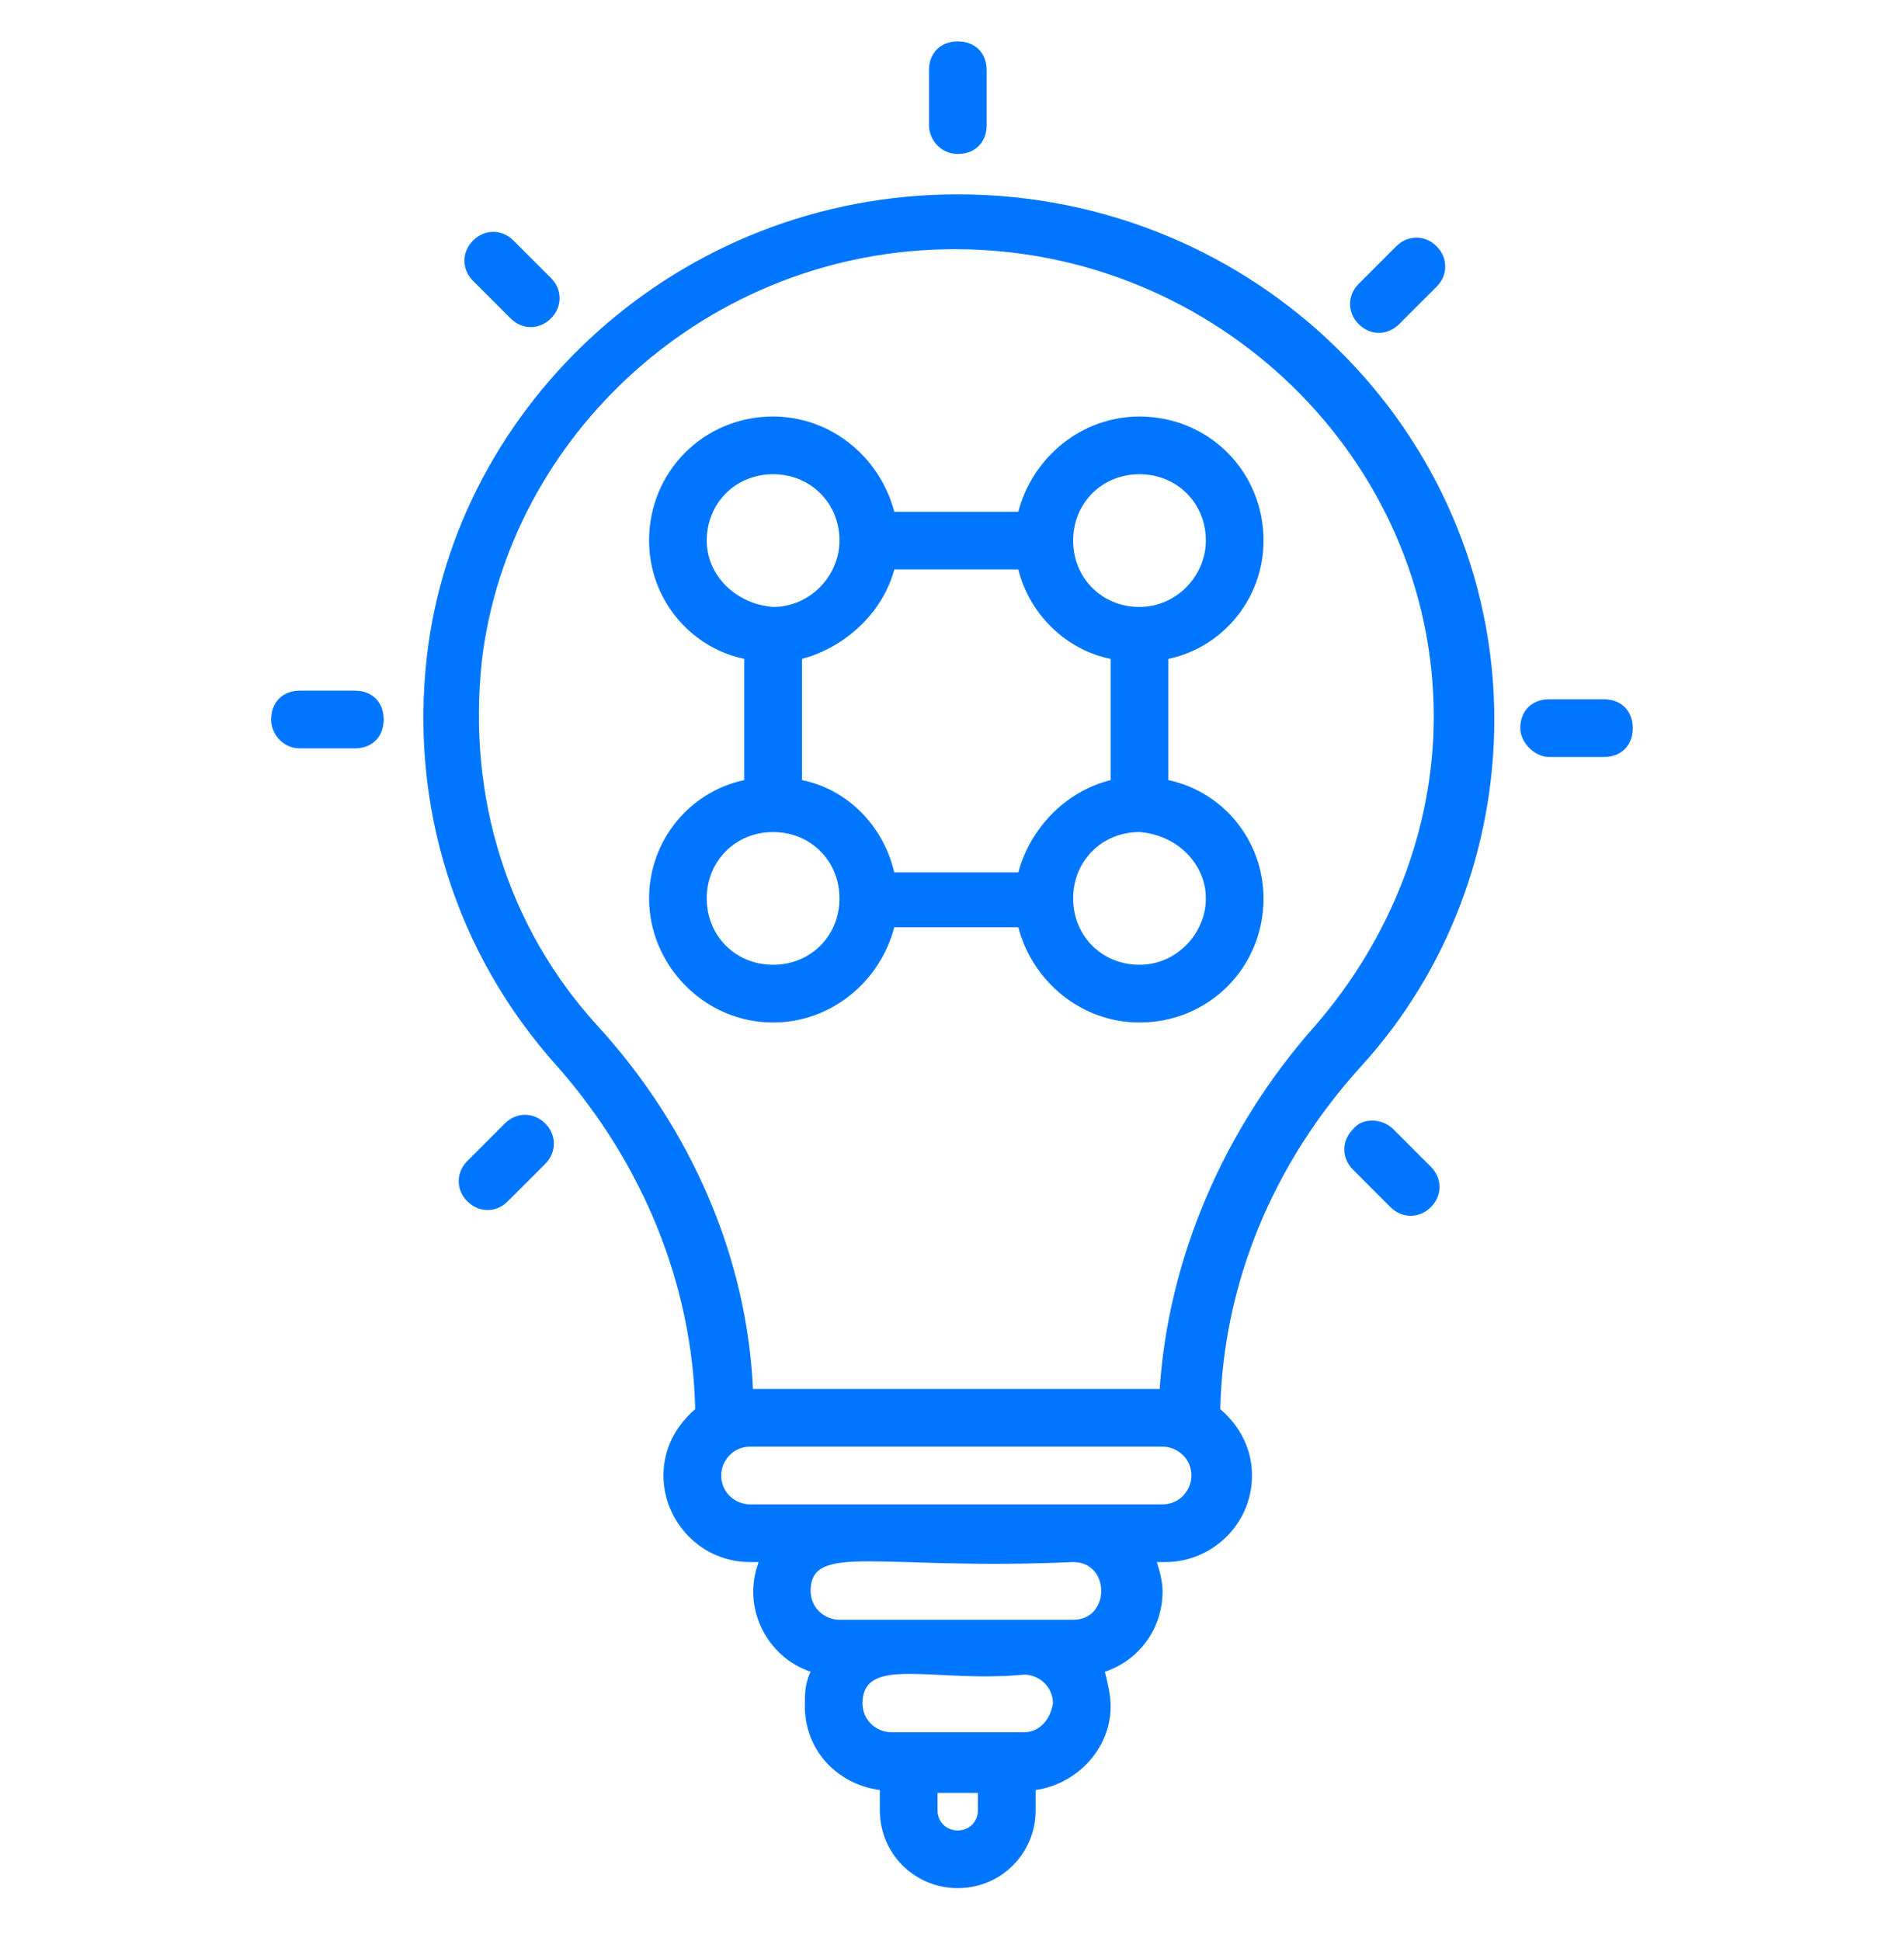 <svg width="52" height="53" viewBox="0 0 52 53" fill="none" xmlns="http://www.w3.org/2000/svg">
<path d="M18.987 38.476C18.436 38.949 18.12 39.579 18.12 40.288C18.12 41.549 19.145 42.652 20.484 42.652H20.72C20.248 43.913 20.957 45.252 22.139 45.646C21.981 45.961 21.981 46.276 21.981 46.591C21.981 47.773 22.848 48.719 24.029 48.876V49.428C24.029 50.61 24.975 51.555 26.157 51.555C27.339 51.555 28.284 50.61 28.284 49.428V48.876C29.387 48.719 30.332 47.773 30.332 46.591C30.332 46.276 30.254 45.961 30.175 45.646C31.12 45.331 31.751 44.464 31.751 43.44C31.751 43.204 31.672 42.888 31.593 42.652H31.829C33.09 42.652 34.193 41.628 34.193 40.288C34.193 39.579 33.878 38.949 33.327 38.476C33.405 35.088 34.745 31.779 37.187 29.101C39.551 26.5 40.811 23.113 40.811 19.646C40.811 11.767 34.272 5.307 26.157 5.307C18.514 5.307 12.448 11.058 11.66 17.913C11.187 22.01 12.448 26.028 15.205 29.101C17.569 31.779 18.908 35.088 18.987 38.476ZM26.708 49.428C26.708 49.743 26.472 49.979 26.157 49.979C25.842 49.979 25.605 49.743 25.605 49.428V48.955H26.708V49.428ZM27.969 47.3C26.472 47.3 25.526 47.3 24.345 47.3C23.951 47.3 23.557 46.985 23.557 46.513C23.557 45.173 25.526 45.961 27.969 45.725C28.363 45.725 28.757 46.04 28.757 46.513C28.678 46.985 28.363 47.3 27.969 47.3ZM29.308 44.228C27.102 44.228 25.369 44.228 22.927 44.228C22.532 44.228 22.139 43.913 22.139 43.44C22.139 42.1 24.029 42.888 29.308 42.652C30.332 42.652 30.332 44.228 29.308 44.228ZM31.751 41.076C29.466 41.076 24.739 41.076 20.484 41.076C20.09 41.076 19.696 40.761 19.696 40.288C19.696 39.895 20.011 39.501 20.484 39.501H31.751C32.145 39.501 32.539 39.816 32.539 40.288C32.539 40.682 32.223 41.076 31.751 41.076ZM13.157 18.07C13.866 11.925 19.302 6.804 26.078 6.804C33.248 6.804 39.157 12.555 39.157 19.567C39.157 22.64 37.975 25.634 35.926 27.997C33.405 30.834 31.908 34.379 31.672 37.925H20.563C20.405 34.379 18.908 30.834 16.308 27.997C13.866 25.319 12.763 21.773 13.157 18.07Z" fill="#0076FF"/>
<path d="M17.727 24.531C17.727 26.343 19.224 27.919 21.114 27.919C22.69 27.919 24.03 26.816 24.424 25.319H27.811C28.205 26.816 29.545 27.919 31.12 27.919C33.011 27.919 34.508 26.422 34.508 24.531C34.508 22.955 33.405 21.616 31.908 21.3V17.991C33.405 17.676 34.508 16.337 34.508 14.761C34.508 12.87 33.011 11.373 31.12 11.373C29.545 11.373 28.205 12.476 27.811 13.973H24.424C24.03 12.476 22.69 11.373 21.114 11.373C19.224 11.373 17.727 12.87 17.727 14.761C17.727 16.337 18.83 17.676 20.327 17.991V21.3C18.83 21.616 17.727 22.955 17.727 24.531ZM21.114 26.343C20.09 26.343 19.302 25.555 19.302 24.531C19.302 23.507 20.09 22.719 21.114 22.719C22.139 22.719 22.927 23.507 22.927 24.531C22.927 25.555 22.139 26.343 21.114 26.343ZM21.902 21.3V17.991C23.084 17.676 24.108 16.731 24.424 15.549H27.811C28.127 16.81 29.151 17.755 30.333 17.991V21.3C29.072 21.616 28.127 22.64 27.811 23.822H24.424C24.108 22.482 23.084 21.537 21.902 21.3ZM32.933 24.531C32.933 25.476 32.145 26.343 31.12 26.343C30.096 26.343 29.308 25.555 29.308 24.531C29.308 23.507 30.096 22.719 31.12 22.719C32.145 22.797 32.933 23.585 32.933 24.531ZM31.12 12.949C32.145 12.949 32.933 13.737 32.933 14.761C32.933 15.707 32.145 16.573 31.12 16.573C30.096 16.573 29.308 15.785 29.308 14.761C29.308 13.737 30.096 12.949 31.12 12.949ZM19.302 14.761C19.302 13.737 20.09 12.949 21.114 12.949C22.139 12.949 22.927 13.737 22.927 14.761C22.927 15.707 22.139 16.573 21.114 16.573C20.09 16.494 19.302 15.707 19.302 14.761Z" fill="#0076FF"/>
<path d="M26.159 4.204C26.632 4.204 26.947 3.888 26.947 3.416V1.919C26.947 1.446 26.632 1.131 26.159 1.131C25.686 1.131 25.371 1.446 25.371 1.919V3.416C25.371 3.81 25.686 4.204 26.159 4.204Z" fill="#0076FF"/>
<path d="M13.944 8.694C14.259 9.01 14.732 9.01 15.047 8.694C15.362 8.379 15.362 7.907 15.047 7.591L14.023 6.567C13.708 6.252 13.235 6.252 12.92 6.567C12.605 6.882 12.605 7.355 12.92 7.67L13.944 8.694Z" fill="#0076FF"/>
<path d="M8.194 20.434H9.691C10.164 20.434 10.479 20.119 10.479 19.646C10.479 19.173 10.164 18.858 9.691 18.858H8.194C7.721 18.858 7.406 19.173 7.406 19.646C7.406 20.04 7.721 20.434 8.194 20.434Z" fill="#0076FF"/>
<path d="M13.788 30.676L12.764 31.701C12.449 32.016 12.449 32.488 12.764 32.803C13.079 33.119 13.552 33.119 13.867 32.803L14.891 31.779C15.206 31.464 15.206 30.991 14.891 30.676C14.576 30.361 14.103 30.361 13.788 30.676Z" fill="#0076FF"/>
<path d="M36.951 30.834C36.636 31.149 36.636 31.622 36.951 31.937L37.975 32.961C38.291 33.276 38.763 33.276 39.078 32.961C39.394 32.646 39.394 32.173 39.078 31.858L38.054 30.834C37.739 30.519 37.188 30.519 36.951 30.834Z" fill="#0076FF"/>
<path d="M42.307 20.67H43.804C44.277 20.67 44.592 20.355 44.592 19.882C44.592 19.41 44.277 19.094 43.804 19.094H42.307C41.835 19.094 41.52 19.41 41.52 19.882C41.52 20.276 41.913 20.67 42.307 20.67Z" fill="#0076FF"/>
<path d="M38.211 8.852L39.235 7.828C39.55 7.513 39.55 7.04 39.235 6.725C38.92 6.41 38.447 6.41 38.132 6.725L37.108 7.749C36.792 8.064 36.792 8.537 37.108 8.852C37.423 9.167 37.895 9.167 38.211 8.852Z" fill="#0076FF"/>
</svg>
